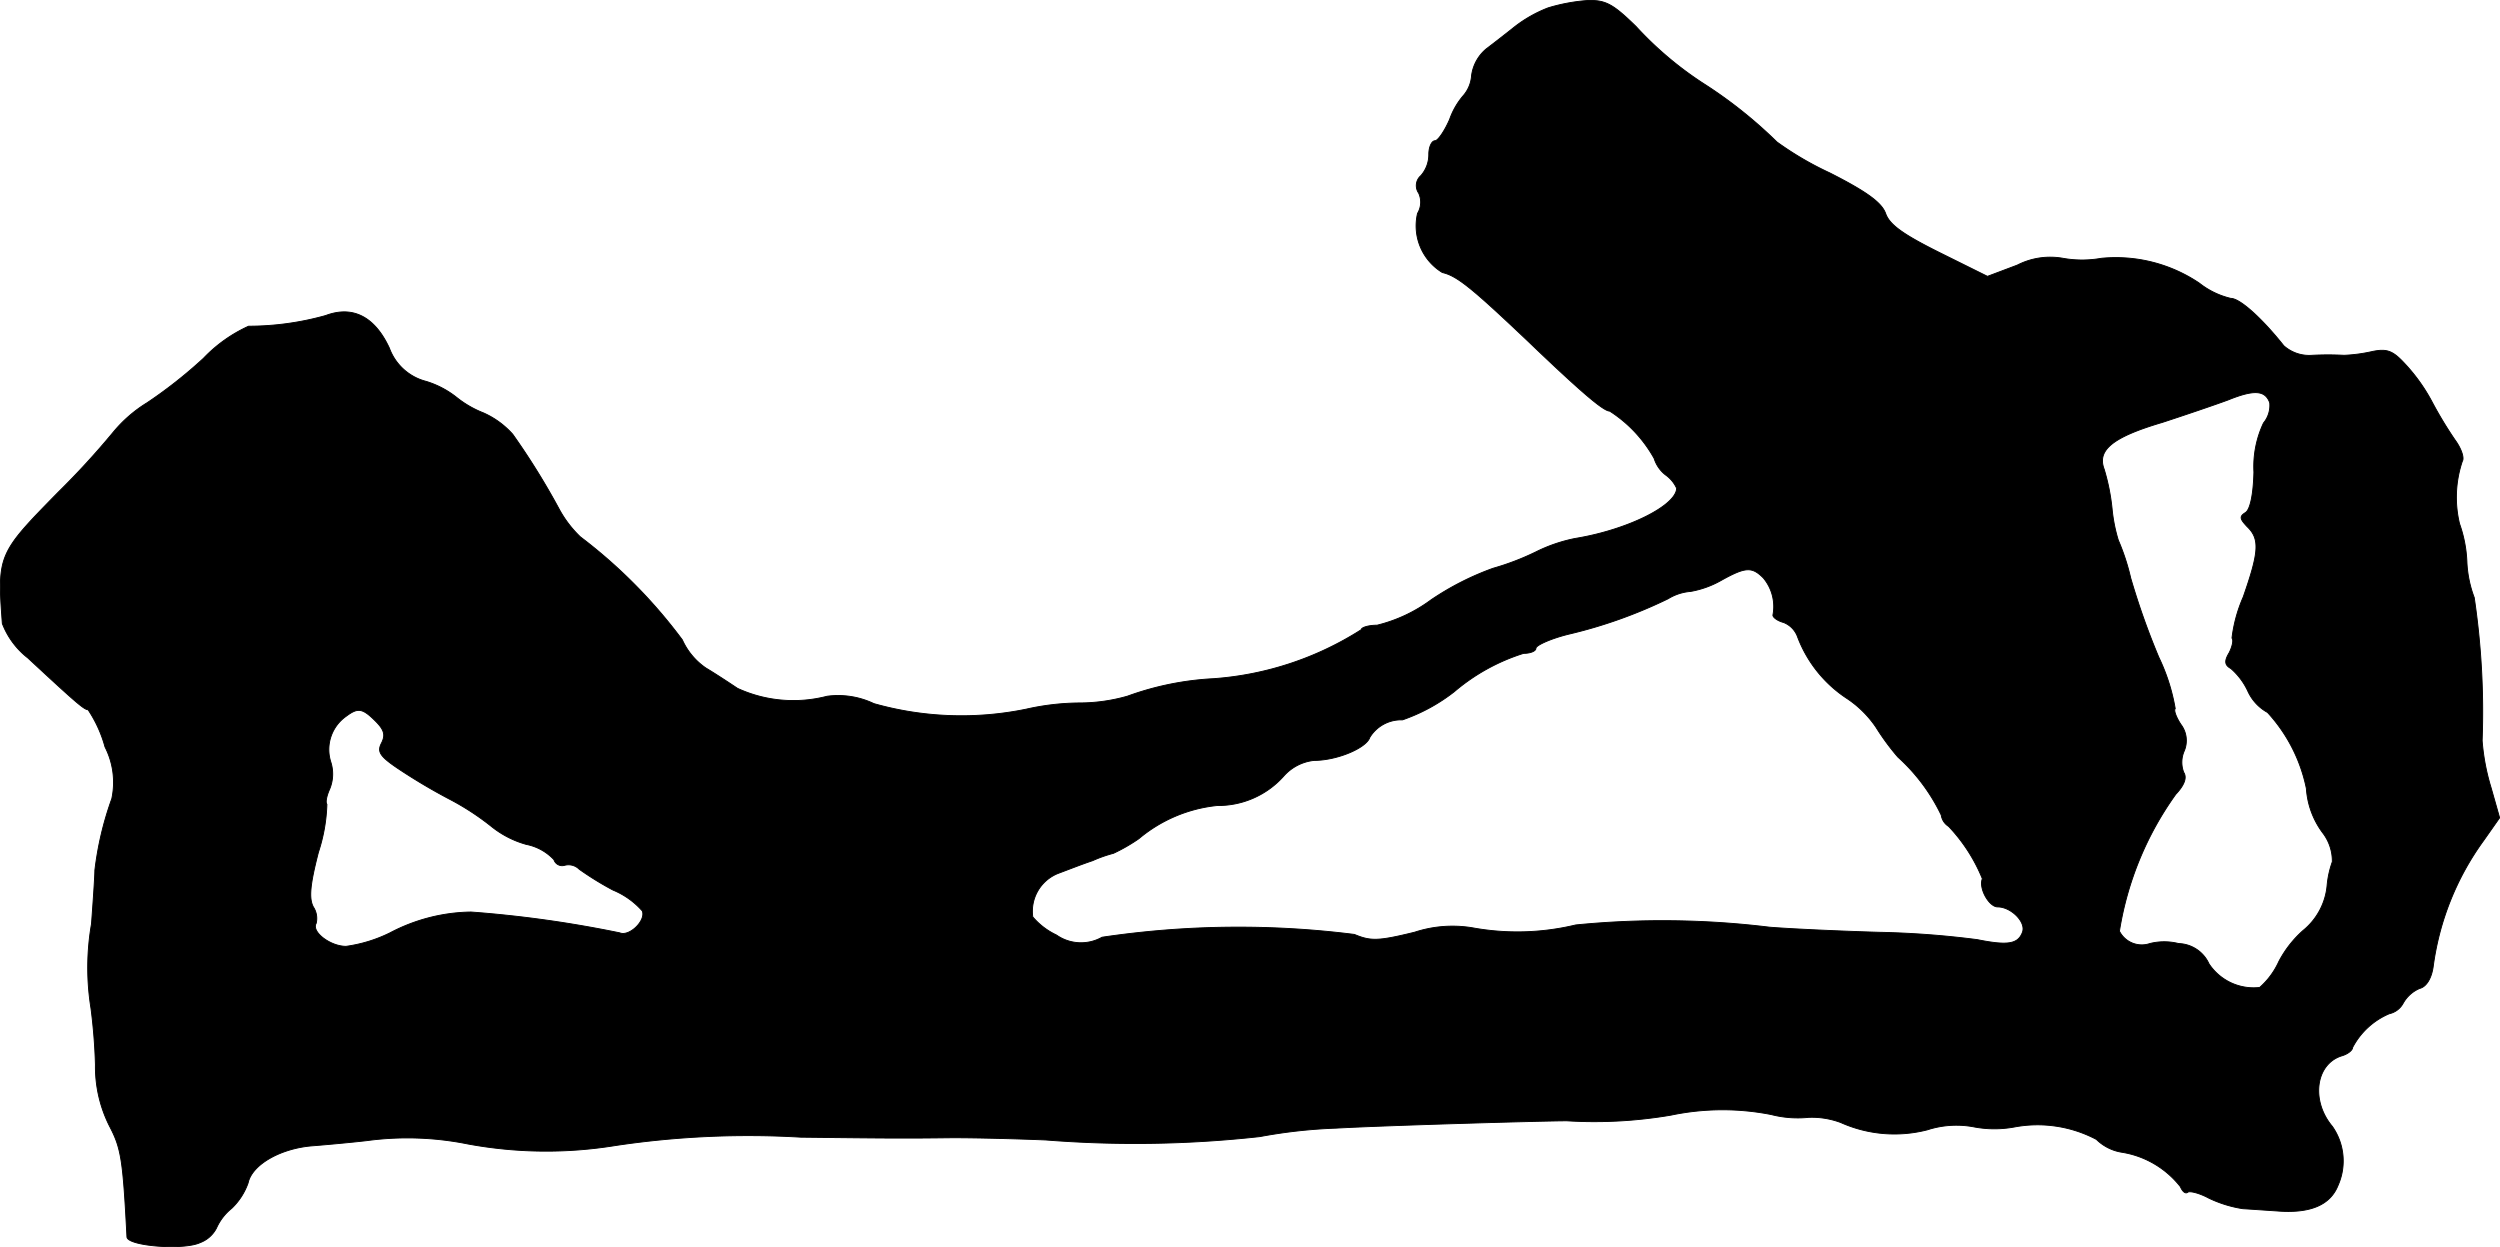 <?xml version="1.0" encoding="UTF-8"?>
<svg xmlns="http://www.w3.org/2000/svg"
     version="1.1"
     width="9.483mm"
     height="4.731mm"
     viewBox="0 0 26.881 13.41">
   <defs>
      <style type="text/css"><![CDATA[
      .a {
        stroke: #000;
        stroke-linecap: round;
        stroke-linejoin: round;
        stroke-width: 0.01px;
      }
    ]]></style>
   </defs>
   <path class="a"
         d="M16.646.084a1.416,1.416,0,0,0-.363.206c-.091.073-.224.176-.303.236a.45.45,0,0,0-.157.285.366.366,0,0,1-.085.212.797.797,0,0,0-.151.26c-.055.127-.127.23-.157.23-.036,0-.067.067-.067.145a.343.343,0,0,1-.085.23.141.141,0,0,0-.024.188.233.233,0,0,1-.012.218.587.587,0,0,0,.267.636c.157.036.315.164.915.733.581.557.818.757.884.757a1.43,1.43,0,0,1,.478.509.362.362,0,0,0,.121.176.357.357,0,0,1,.121.145c-.006.188-.533.448-1.09.539a1.676,1.676,0,0,0-.424.145,2.786,2.786,0,0,1-.46.176,2.995,2.995,0,0,0-.666.339,1.625,1.625,0,0,1-.581.273c-.091,0-.17.024-.17.048a3.407,3.407,0,0,1-1.587.527,3.173,3.173,0,0,0-.927.188,1.869,1.869,0,0,1-.515.073,2.683,2.683,0,0,0-.575.067A3.455,3.455,0,0,1,9.396,7.565a.891.891,0,0,0-.503-.079,1.438,1.438,0,0,1-.963-.085c-.091-.061-.248-.164-.339-.218a.729.729,0,0,1-.254-.303A5.51,5.51,0,0,0,6.24,5.772a1.207,1.207,0,0,1-.23-.303,7.792,7.792,0,0,0-.497-.8.924.924,0,0,0-.315-.23,1.101,1.101,0,0,1-.285-.164A.99.99,0,0,0,4.581,4.1a.571.571,0,0,1-.394-.357c-.157-.339-.394-.46-.684-.351a3.064,3.064,0,0,1-.83.115,1.564,1.564,0,0,0-.485.345,4.974,4.974,0,0,1-.606.478,1.464,1.464,0,0,0-.363.315,8.647,8.647,0,0,1-.594.648c-.648.66-.654.672-.6,1.411A.86.86,0,0,0,.299,7.074c.515.478.606.557.648.557a1.367,1.367,0,0,1,.182.4.837.837,0,0,1,.073.557,3.464,3.464,0,0,0-.182.769c0,.067-.018.327-.036.575a2.753,2.753,0,0,0-.006.909,5.976,5.976,0,0,1,.048.606,1.417,1.417,0,0,0,.151.66c.127.242.145.363.188,1.193.006.097.606.145.787.061a.327.327,0,0,0,.176-.157.568.568,0,0,1,.164-.212.702.702,0,0,0,.176-.273c.042-.2.357-.376.703-.4.151-.012.412-.036.575-.055a3.273,3.273,0,0,1,1.084.036,4.621,4.621,0,0,0,1.581.018,9.604,9.604,0,0,1,1.999-.091c.981.012,1.145.012,1.635.006.267,0,.715.012.999.024a12.176,12.176,0,0,0,2.302-.036,5.533,5.533,0,0,1,.818-.091c.527-.03,2.241-.079,2.483-.079a4.862,4.862,0,0,0,1.121-.061,2.7,2.7,0,0,1,1.078-.006,1.14,1.14,0,0,0,.4.03.887.887,0,0,1,.345.055,1.414,1.414,0,0,0,.933.079,1.01,1.01,0,0,1,.509-.03,1.179,1.179,0,0,0,.424,0,1.353,1.353,0,0,1,.884.133.503.503,0,0,0,.279.139,1.001,1.001,0,0,1,.624.369c.024.055.055.079.079.061.018-.018.121.006.224.061a1.296,1.296,0,0,0,.369.115c.103.006.267.018.363.024.357.03.575-.061.66-.273a.647.647,0,0,0-.061-.636c-.23-.273-.182-.666.097-.757.067-.018.121-.061.121-.091a.795.795,0,0,1,.394-.363.225.225,0,0,0,.151-.115.368.368,0,0,1,.176-.157c.073-.018.127-.109.145-.23a2.975,2.975,0,0,1,.545-1.363l.17-.242-.091-.321a2.337,2.337,0,0,1-.097-.509,8.31,8.31,0,0,0-.085-1.538,1.235,1.235,0,0,1-.079-.388,1.384,1.384,0,0,0-.079-.406,1.212,1.212,0,0,1,.03-.672c.024-.036-.012-.139-.079-.23a4.324,4.324,0,0,1-.242-.4,1.921,1.921,0,0,0-.291-.412c-.133-.145-.194-.17-.351-.139a1.689,1.689,0,0,1-.309.042,3.233,3.233,0,0,0-.345,0,.411.411,0,0,1-.303-.103c-.236-.297-.472-.509-.569-.509a.869.869,0,0,1-.339-.164,1.605,1.605,0,0,0-1.054-.267,1.173,1.173,0,0,1-.412,0,.778.778,0,0,0-.491.073l-.321.121L20.85,2.713c-.388-.194-.533-.297-.575-.418-.042-.115-.194-.23-.6-.436a3.423,3.423,0,0,1-.569-.333A4.854,4.854,0,0,0,18.342.914,3.751,3.751,0,0,1,17.591.284c-.248-.242-.327-.285-.521-.279A1.943,1.943,0,0,0,16.646.084Zm7.759,4.246a.296.296,0,0,1-.067.218,1.1,1.1,0,0,0-.103.527c-.006.248-.042.406-.091.436-.067.042-.061.067.018.151.139.133.127.273-.042.757a1.562,1.562,0,0,0-.121.442c.018.018.006.085-.03.157-.055.091-.048.133.018.17a.725.725,0,0,1,.182.242.496.496,0,0,0,.212.23,1.712,1.712,0,0,1,.418.818.895.895,0,0,0,.182.485.499.499,0,0,1,.097.303,1.032,1.032,0,0,0-.055.242.706.706,0,0,1-.26.497,1.173,1.173,0,0,0-.26.333.824.824,0,0,1-.206.279.576.576,0,0,1-.545-.254.371.371,0,0,0-.327-.218.63.63,0,0,0-.309,0,.27.27,0,0,1-.327-.133,3.456,3.456,0,0,1,.606-1.472c.097-.103.121-.182.085-.236a.304.304,0,0,1,.006-.23.286.286,0,0,0-.036-.285c-.048-.073-.079-.151-.061-.17a2.081,2.081,0,0,0-.176-.551,7.955,7.955,0,0,1-.303-.854,2.339,2.339,0,0,0-.133-.406,1.693,1.693,0,0,1-.067-.339,2.247,2.247,0,0,0-.085-.424c-.079-.206.091-.345.624-.503.242-.079.563-.188.709-.242C24.242,4.185,24.357,4.197,24.405,4.33Zm-5.445,1.884a.48.48,0,0,1,.103.4c0,.024.048.061.115.079a.26.26,0,0,1,.151.157,1.371,1.371,0,0,0,.521.654,1.138,1.138,0,0,1,.321.315,2.583,2.583,0,0,0,.236.321,2.007,2.007,0,0,1,.466.624.172.172,0,0,0,.079.121,1.807,1.807,0,0,1,.363.563c-.042.103.073.303.164.303.145,0,.309.164.267.273-.048.127-.157.145-.485.079a9.729,9.729,0,0,0-1.054-.079c-.418-.012-.945-.036-1.181-.055A9.473,9.473,0,0,0,16.943,9.945a2.678,2.678,0,0,1-1.114.03,1.308,1.308,0,0,0-.618.048c-.394.097-.472.097-.648.024a9.961,9.961,0,0,0-2.713.03.461.461,0,0,1-.491-.024.759.759,0,0,1-.254-.194.438.438,0,0,1,.267-.466c.097-.036.267-.103.376-.139a1.444,1.444,0,0,1,.224-.079,1.851,1.851,0,0,0,.273-.157,1.558,1.558,0,0,1,.842-.357.943.943,0,0,0,.715-.315.508.508,0,0,1,.327-.17c.248,0,.563-.133.6-.248a.395.395,0,0,1,.351-.188,1.923,1.923,0,0,0,.557-.303,2.132,2.132,0,0,1,.745-.412c.073,0,.133-.024.133-.055s.157-.103.351-.151A5.095,5.095,0,0,0,17.936,6.438a.543.543,0,0,1,.242-.079,1.025,1.025,0,0,0,.333-.121C18.772,6.093,18.839,6.093,18.96,6.214ZM4.036,7.752c.097.097.109.151.067.236-.048.091-.024.139.164.267a6.154,6.154,0,0,0,.569.339,2.795,2.795,0,0,1,.454.297,1.043,1.043,0,0,0,.369.188.555.555,0,0,1,.297.164.093.093,0,0,0,.115.061.162.162,0,0,1,.157.042,3.261,3.261,0,0,0,.363.224.856.856,0,0,1,.315.224c.042.103-.139.279-.242.236a12.403,12.403,0,0,0-1.599-.224,1.922,1.922,0,0,0-.872.224,1.539,1.539,0,0,1-.472.145c-.17,0-.376-.157-.321-.248A.224.224,0,0,0,3.369,9.751c-.048-.091-.036-.236.055-.588a1.822,1.822,0,0,0,.091-.515c-.018-.024,0-.097.03-.164a.422.422,0,0,0,.012-.291.437.437,0,0,1,.164-.491C3.848,7.607,3.896,7.613,4.036,7.752Z"/>
</svg>
